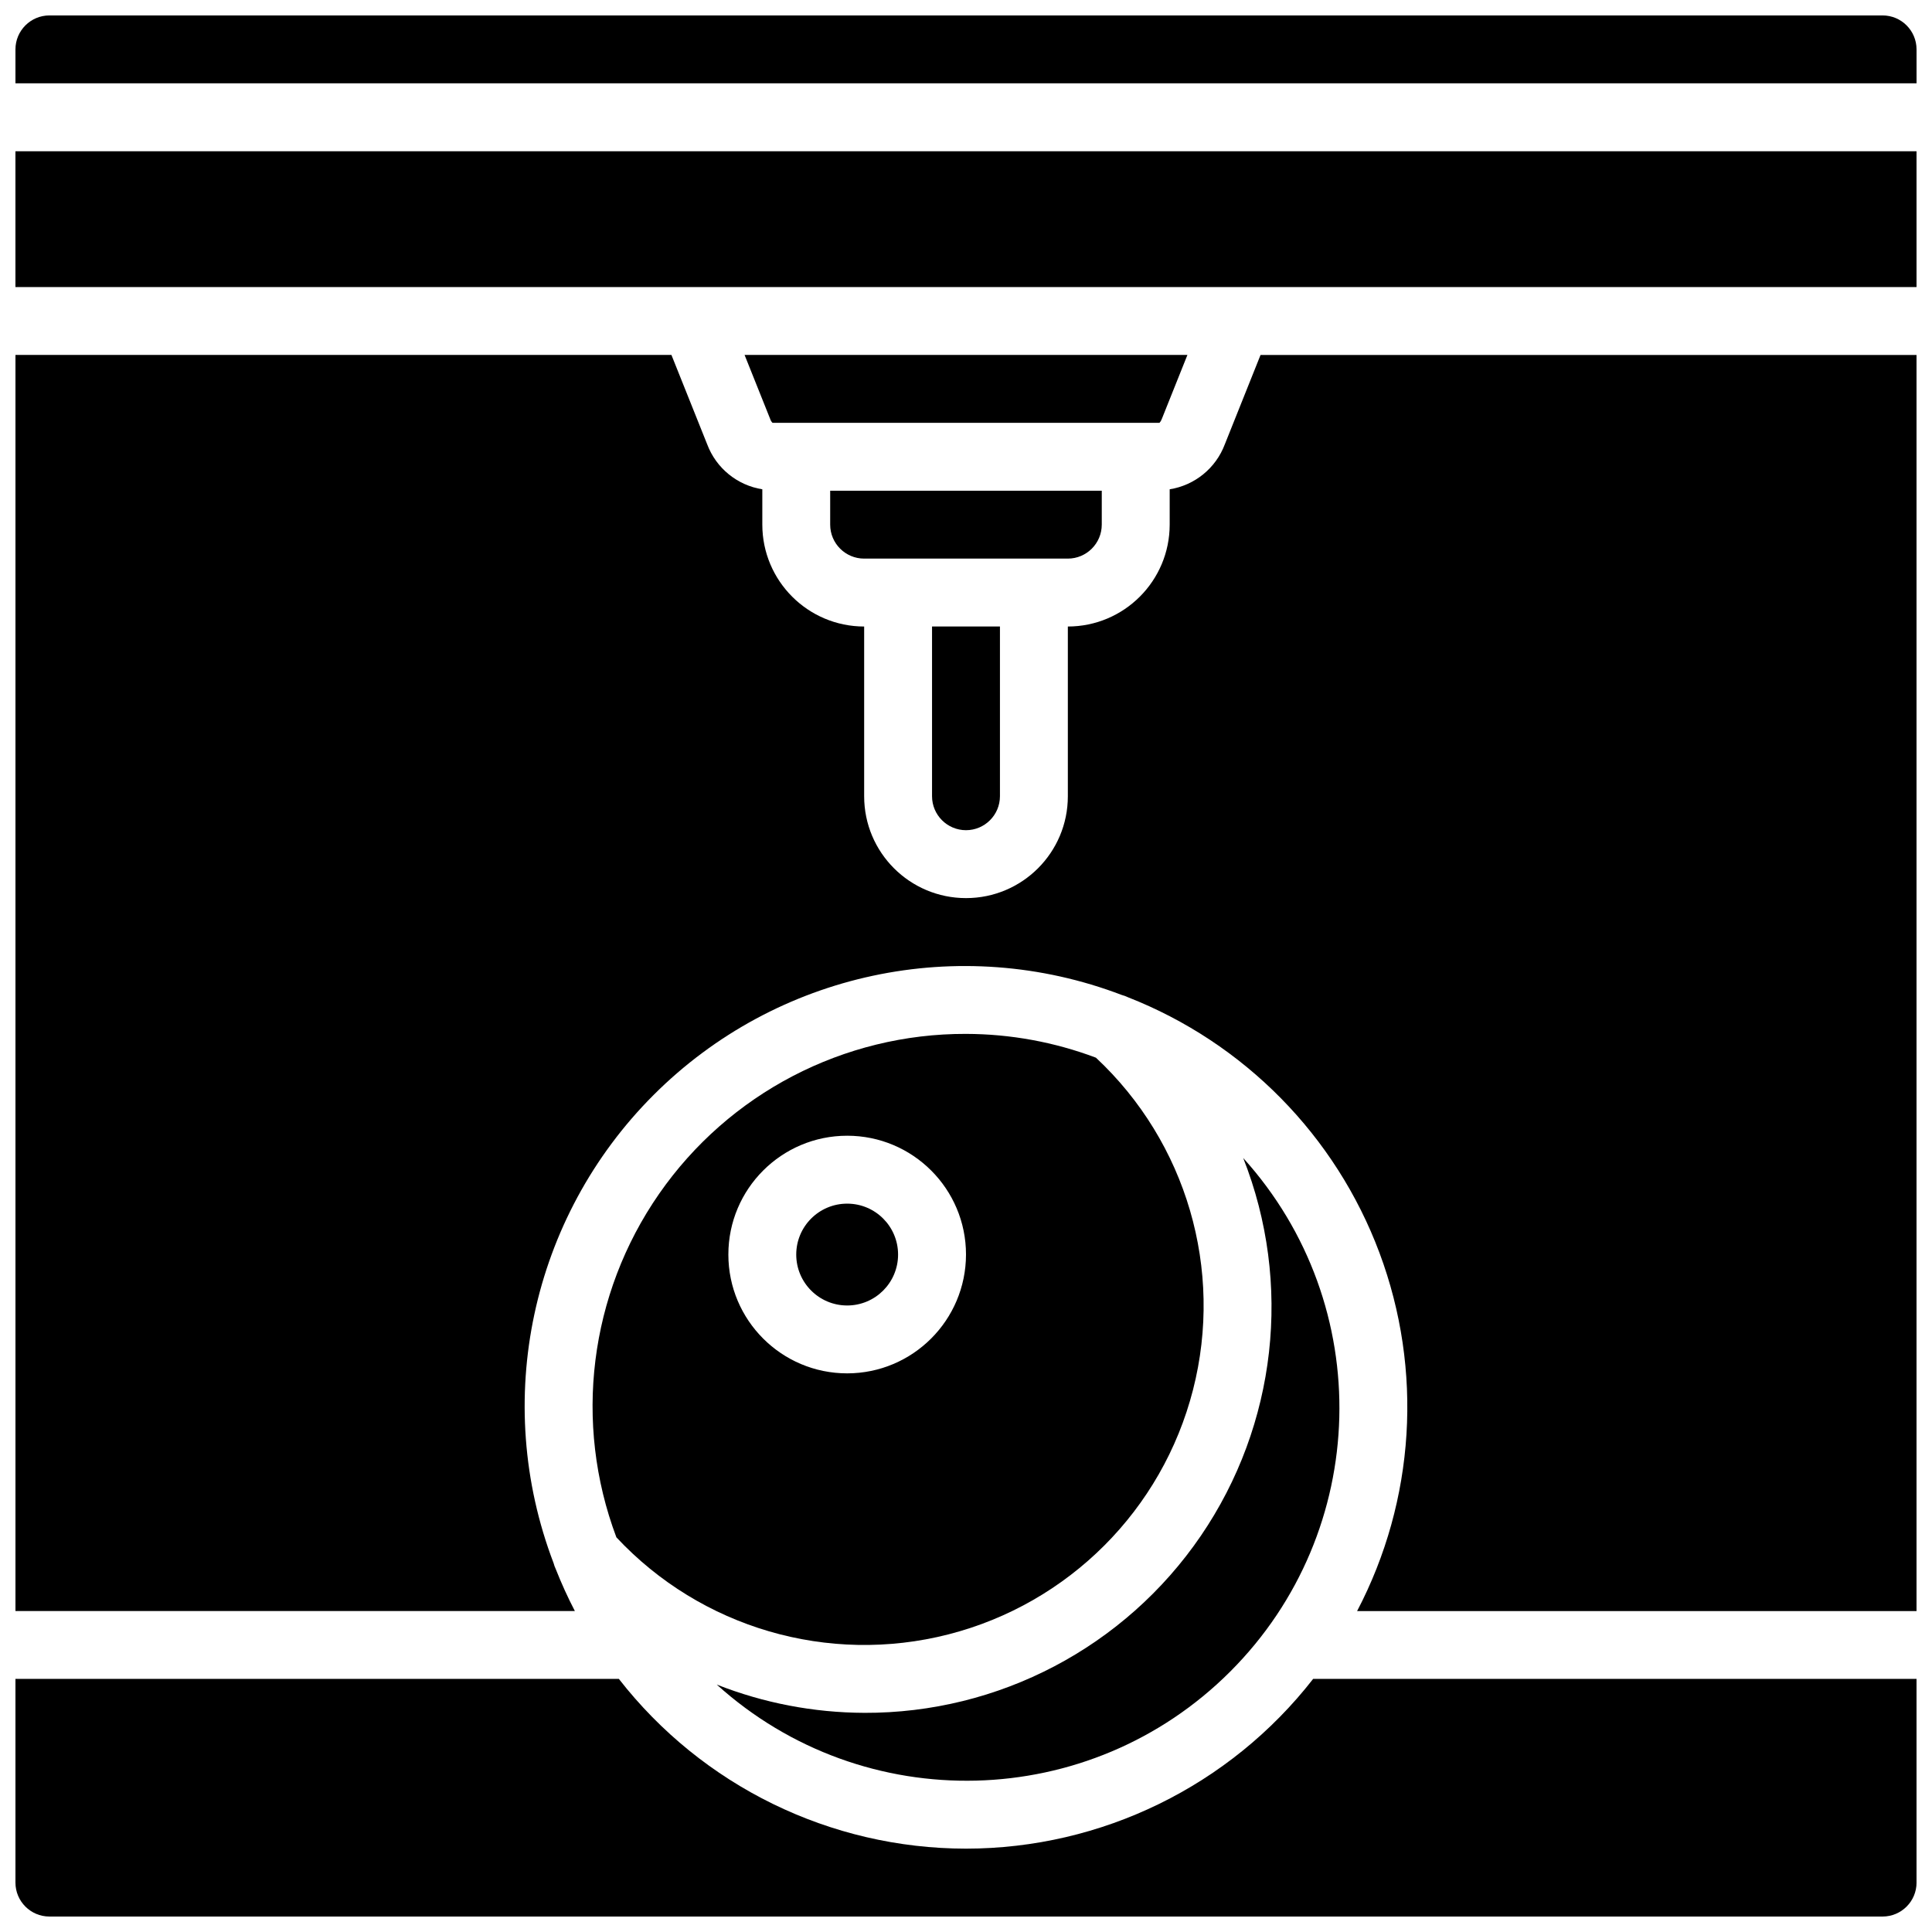<?xml version="1.0" encoding="UTF-8"?>
<!-- Uploaded to: ICON Repo, www.iconrepo.com, Generator: ICON Repo Mixer Tools -->
<svg width="800px" height="800px" version="1.1" viewBox="144 144 512 512" xmlns="http://www.w3.org/2000/svg">
 <defs>
  <clipPath id="d">
   <path d="m148.09 588h503.81v63.902h-503.81z"/>
  </clipPath>
  <clipPath id="c">
   <path d="m148.09 238h503.81v333h-503.81z"/>
  </clipPath>
  <clipPath id="b">
   <path d="m148.09 184h503.81v37h-503.81z"/>
  </clipPath>
  <clipPath id="a">
   <path d="m148.09 148.09h503.81v18.906h-503.81z"/>
  </clipPath>
 </defs>
 <path d="m400 417.99c-32.43-0.09-62.836 15.758-81.336 42.395-18.496 26.637-22.727 60.664-11.316 91.02 22.43 24.008 56.168 33.867 88 25.719 31.828-8.145 56.68-33.004 64.82-64.836 8.141-31.828-1.727-65.566-25.734-87.992-11.008-4.144-22.672-6.281-34.434-6.305zm-31.488 89.965c-17.391 0-31.488-14.098-31.488-31.488s14.098-31.488 31.488-31.488 31.488 14.098 31.488 31.488c-0.023 17.383-14.109 31.469-31.488 31.488z"/>
 <path d="m373.01 597.92c-13.375-0.051-26.629-2.594-39.074-7.496 39.043 35.277 98.887 33.766 136.09-3.445 37.207-37.207 38.719-97.051 3.441-136.09 13.086 33.184 8.871 70.699-11.25 100.15-20.125 29.453-53.539 47.016-89.211 46.883z"/>
 <g clip-path="url(#d)">
  <path d="m400 633.91c-35.957-0.023-69.898-16.617-91.996-44.984h-159.91v53.98c0.004 4.969 4.031 8.992 8.996 8.996h485.82c4.969-0.004 8.992-4.027 8.996-8.996v-53.98h-159.91c-22.098 28.367-56.035 44.961-91.992 44.984z"/>
 </g>
 <g clip-path="url(#c)">
  <path d="m468.58 261.77c-2.375 6.301-7.949 10.84-14.602 11.898v9.379c-0.016 14.898-12.09 26.973-26.988 26.988v44.984c0 14.906-12.082 26.988-26.988 26.988s-26.992-12.082-26.992-26.988v-44.984c-14.898-0.016-26.973-12.09-26.988-26.988v-9.379c-6.652-1.059-12.227-5.598-14.602-11.898l-9.484-23.707h-173.84v332.88h148.25c-1.875-3.606-3.562-7.309-5.051-11.09-0.246-0.516-0.445-1.051-0.586-1.605-16.398-42.965-6.019-91.559 26.5-124.07 32.52-32.52 81.109-42.898 124.08-26.496 0.547 0.141 1.078 0.336 1.586 0.582 30.855 12.09 55.109 36.73 66.707 67.773 11.594 31.043 9.438 65.555-5.934 94.91h148.25v-332.88h-173.84z"/>
 </g>
 <path d="m382 476.47c0 7.453-6.039 13.496-13.492 13.496s-13.496-6.043-13.496-13.496 6.043-13.492 13.496-13.492 13.492 6.039 13.492 13.492"/>
 <g clip-path="url(#b)">
  <path d="m148.09 220.07h503.81v-35.984h-503.81z"/>
 </g>
 <path d="m451.87 255.08 6.809-17.02h-117.36l6.809 17.02c0.117 0.367 0.32 0.703 0.598 0.977h102.55c0.262-0.281 0.465-0.613 0.59-0.977z"/>
 <path d="m435.98 283.04v-8.996h-71.973v8.996c0.004 4.965 4.031 8.992 8.996 8.996h53.98c4.965-0.004 8.992-4.031 8.996-8.996z"/>
 <g clip-path="url(#a)">
  <path d="m642.91 148.09h-485.82c-4.965 0.004-8.992 4.031-8.996 8.996v8.996h503.81v-8.996c-0.004-4.965-4.027-8.992-8.996-8.996z"/>
 </g>
 <path d="m400 364.01c4.965-0.004 8.988-4.031 8.996-8.996v-44.984h-17.996v44.984c0.008 4.965 4.031 8.992 9 8.996z"/>
</svg>
